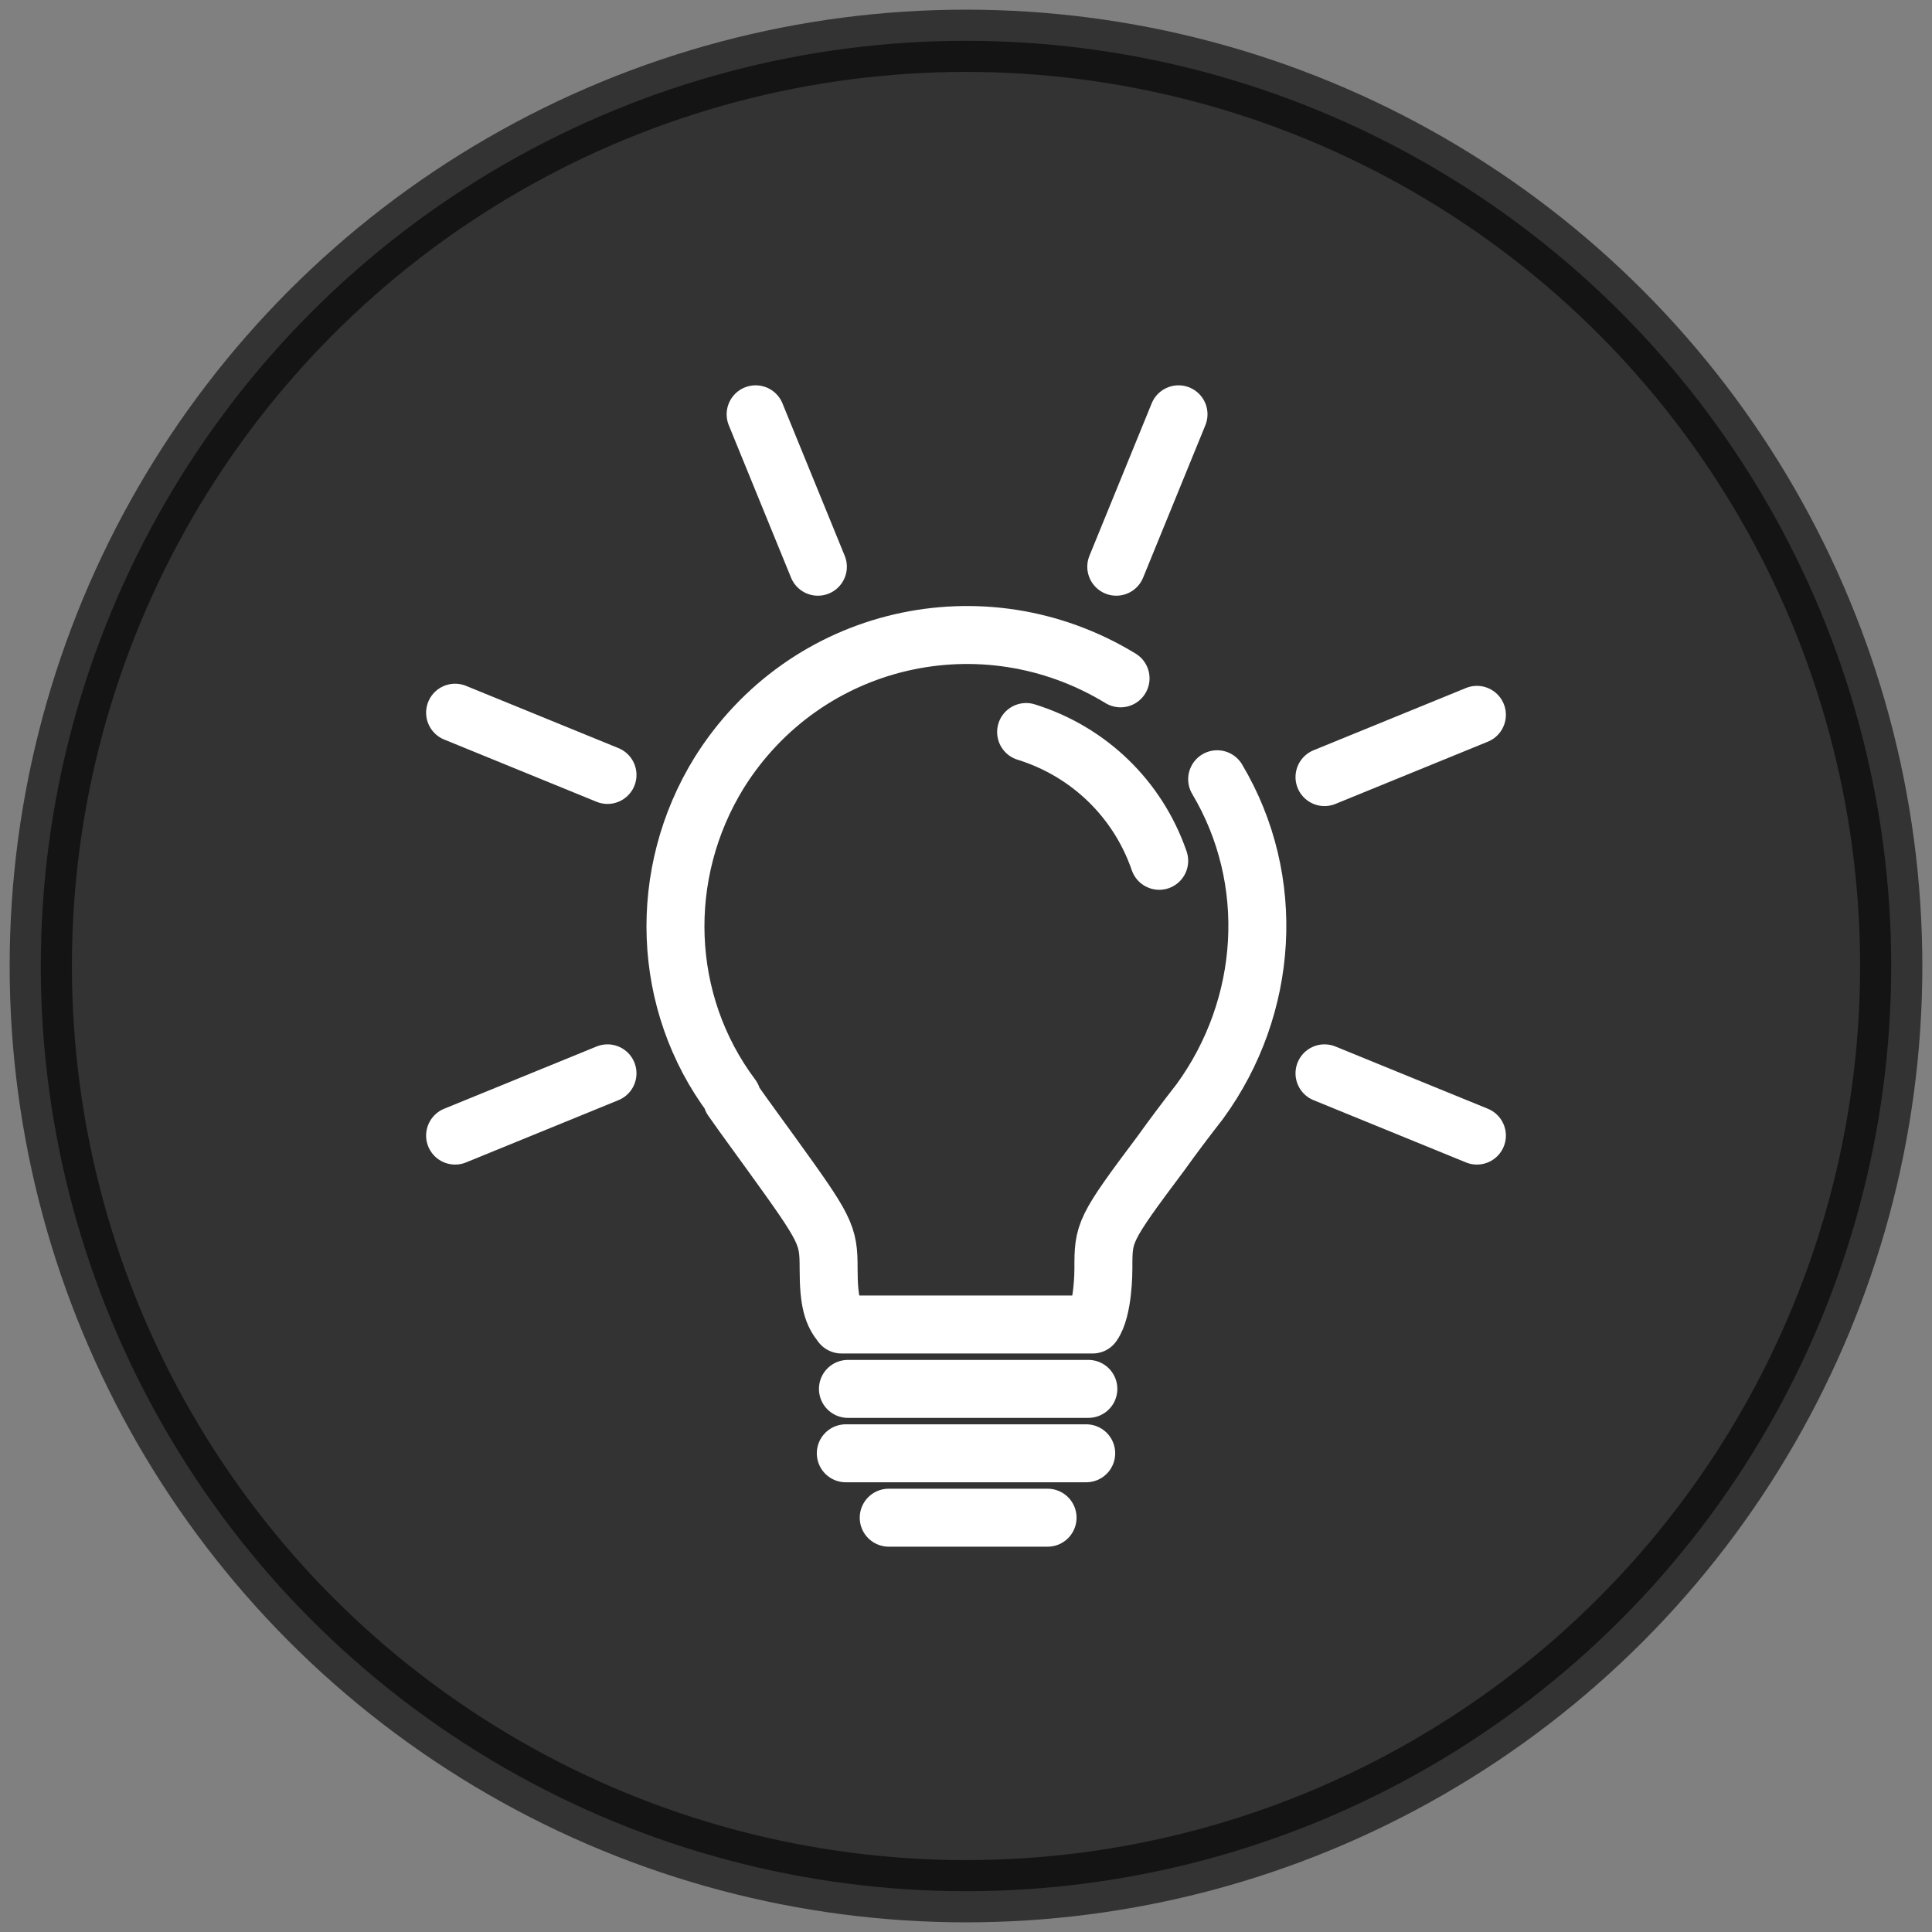 <?xml version="1.0" encoding="UTF-8"?>
<svg id="Ebene_1" xmlns="http://www.w3.org/2000/svg" version="1.1" viewBox="0 0 90 90">
  <rect x="0" y="0" width="90" height="90" fill="#808080" stroke="none"/>
  <!-- Generator: Adobe Illustrator 29.4.0, SVG Export Plug-In . SVG Version: 2.1.0 Build 152)  -->
  <defs>
    <style>
      .st0 {
        isolation: isolate;
        opacity: .6;
        stroke: #000;
        stroke-miterlimit: 10;
        stroke-width: 2.9px;
      }

      .st1 {
        fill: none;
        stroke: #fff;
        stroke-linecap: round;
        stroke-linejoin: round;
        stroke-width: 2.7px;
      }
    </style>
  </defs>
  <circle class="st0" cx="45" cy="45" r="43.1"/>
  <path class="st1" d="M39.5,64.7h11.2"/>
  <path class="st1" d="M39.4,67.7h11.2"/>
  <path class="st1" d="M41.4,70.7h7.4"/>
  <path class="st1" d="M38.1,26.4l-2.9-7.1"/>
  <path class="st1" d="M28.3,36.1l-7.1-2.9"/>
  <path class="st1" d="M28.3,50l-7.1,2.9"/>
  <path class="st1" d="M61.7,50l7.1,2.9"/>
  <path class="st1" d="M61.7,36.2l7.1-2.9"/>
  <path class="st1" d="M52,26.4l2.9-7.1"/>
  <path class="st1" d="M47.8,34.1c2.9.9,5.2,3.1,6.2,6"/>
  <path class="st1" d="M52.2,31.6c-6.4-3.9-14.7-2-18.7,4.4-2.9,4.7-2.7,10.7.6,15.1,0,0,0,0,0,.1.7,1,1.3,1.8,1.8,2.5,2.6,3.6,2.7,3.8,2.7,5.4s.2,2.1.6,2.6h11.7c.5-.7.5-2.5.5-2.6,0-1.7,0-1.8,2.7-5.4.5-.7,1.1-1.5,1.8-2.4h0c3.2-4.4,3.6-10.3.8-15"/>
</svg>